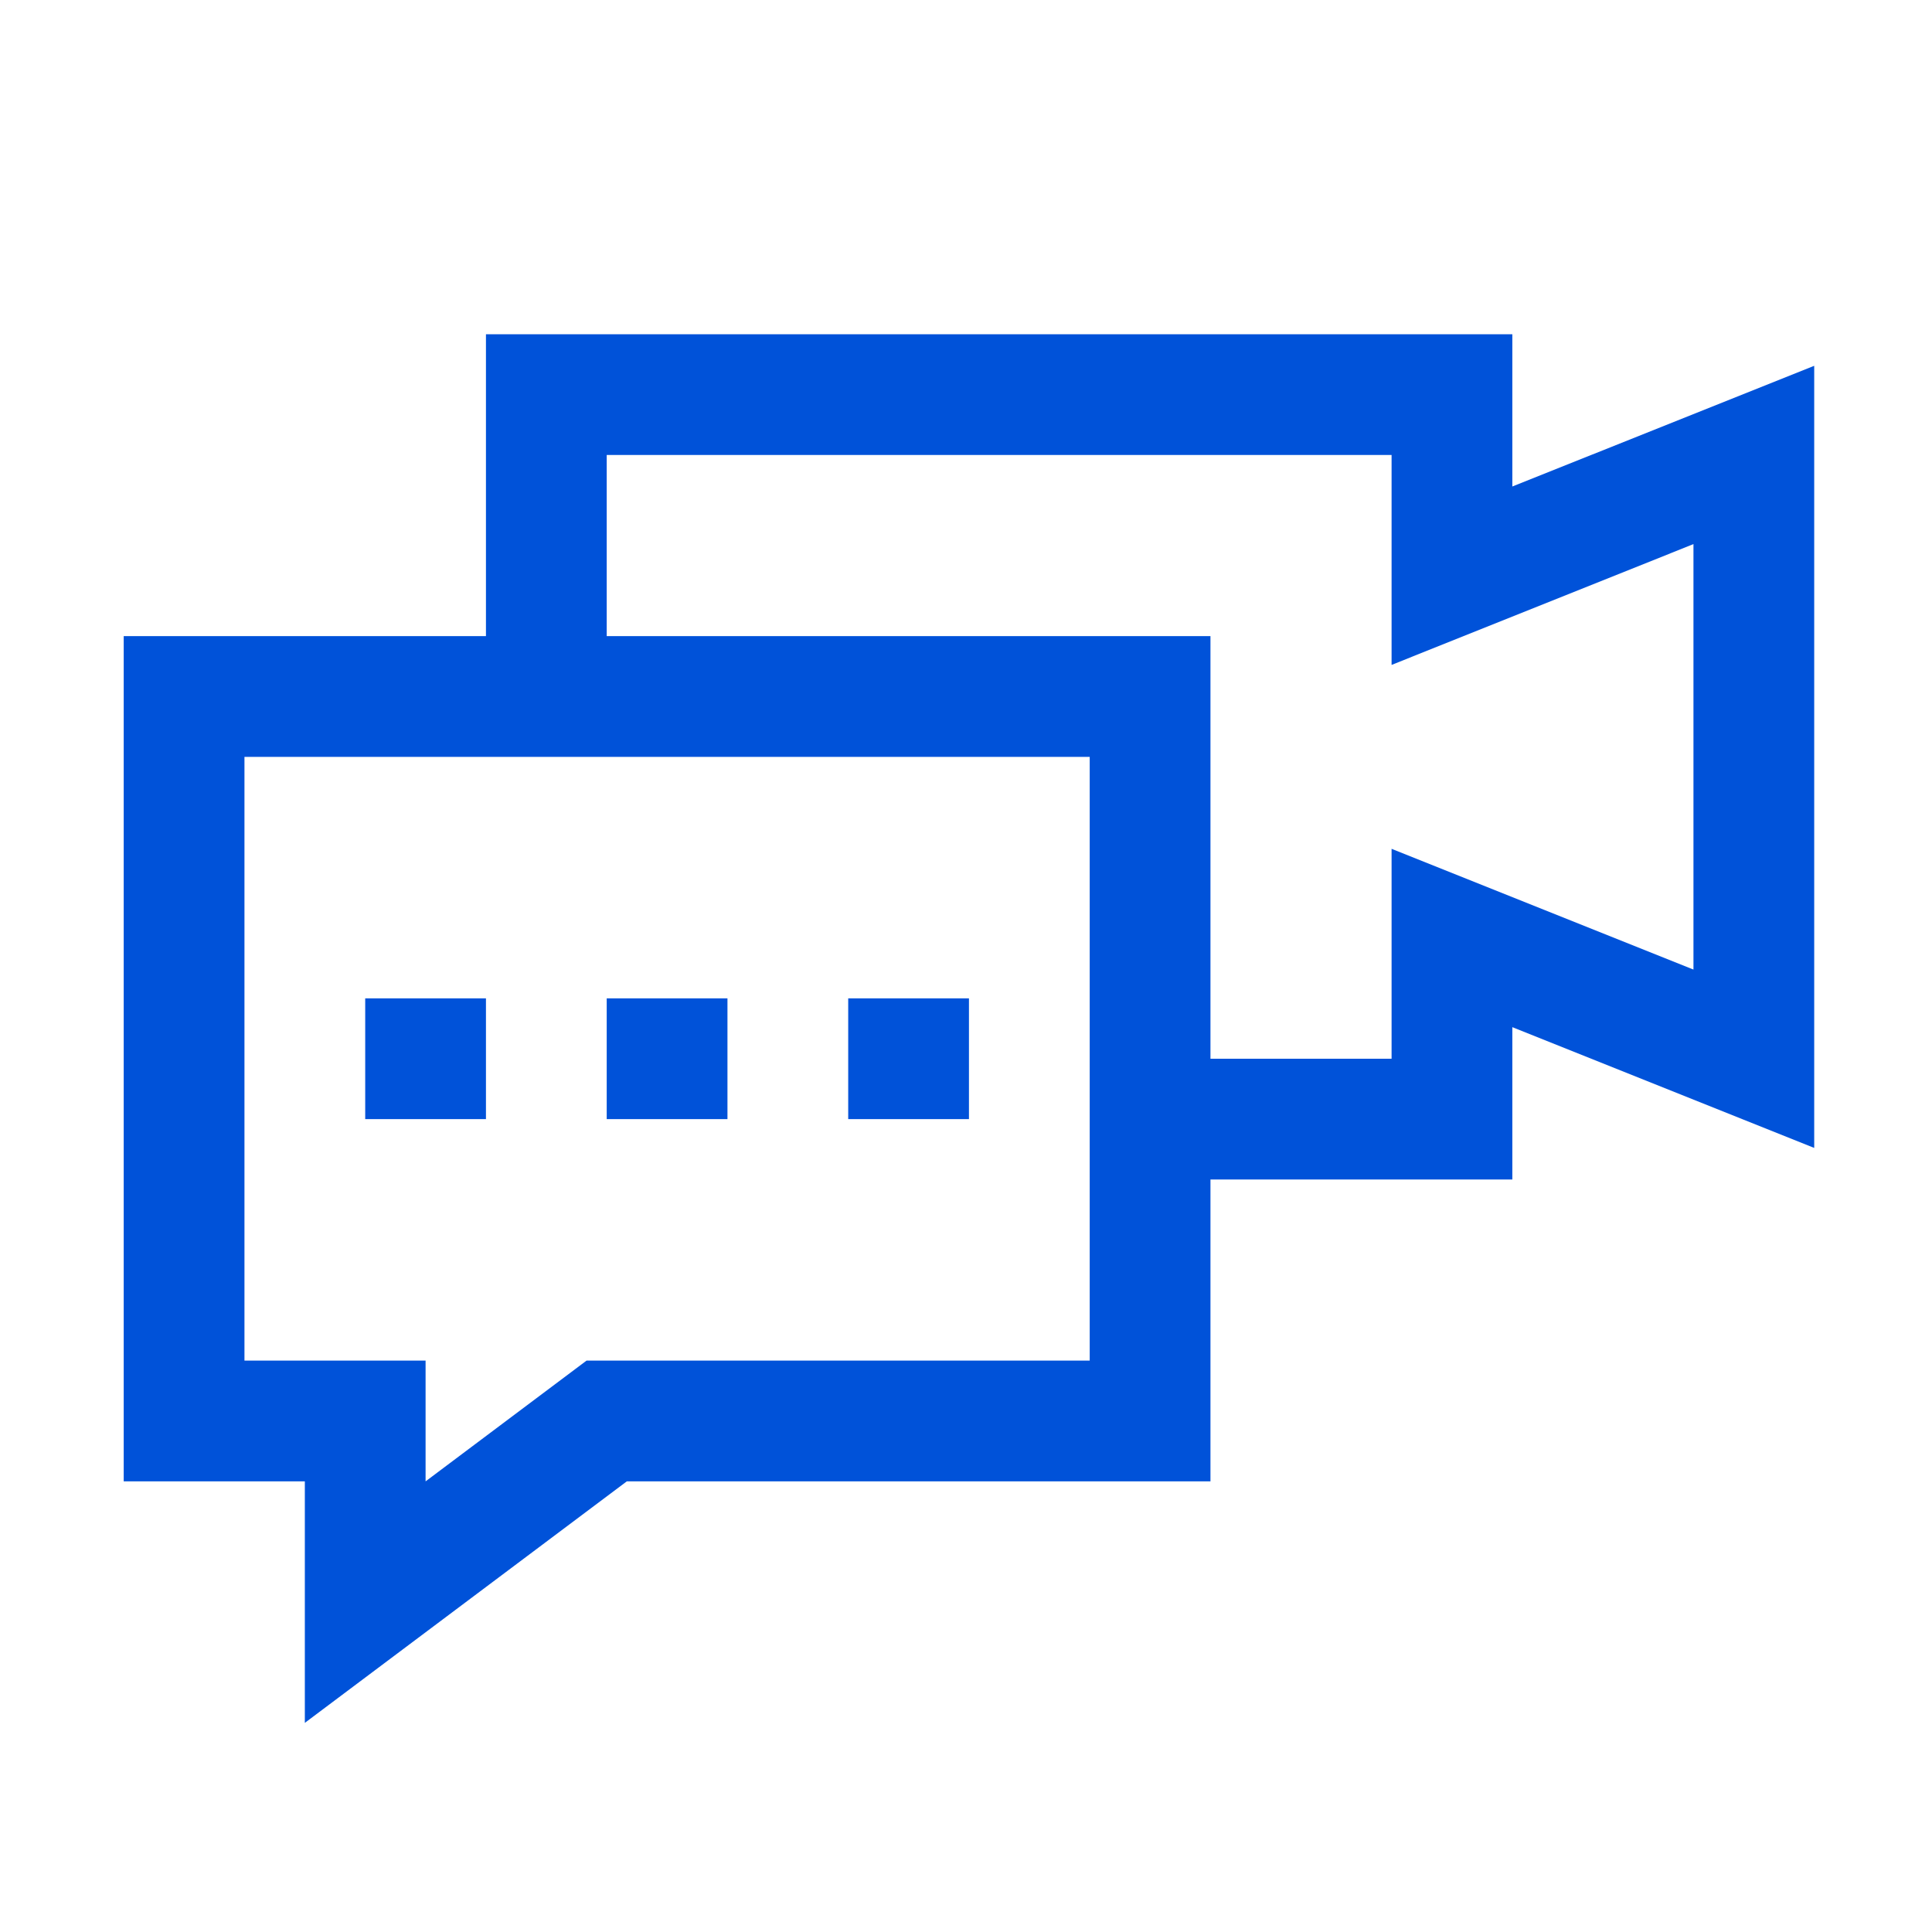 <?xml version="1.0" encoding="UTF-8"?>
<svg width="32px" height="32px" viewBox="0 0 32 32" version="1.1" xmlns="http://www.w3.org/2000/svg" xmlns:xlink="http://www.w3.org/1999/xlink">
    <title>9</title>
    <g id="9" stroke="none" stroke-width="1" fill="none" fill-rule="evenodd">
        <g id="编组">
            <rect id="矩形" x="0" y="0" width="32" height="32"></rect>
            <path d="M25.049,5.536 L25.049,8.058 L30.049,6.059 L30.049,19.013 L25.049,17.013 L25.049,19.536 L20.049,19.536 L20.049,24.536 L10.382,24.536 L5.049,28.536 L5.049,24.536 L2.049,24.536 L2.049,10.536 L8.049,10.536 L8.049,5.536 L25.049,5.536 Z M18.049,12.536 L4.049,12.536 L4.049,22.536 L7.049,22.536 L7.049,24.536 L9.715,22.536 L18.049,22.536 L18.049,12.536 Z M8.049,16.536 L8.049,18.536 L6.049,18.536 L6.049,16.536 L8.049,16.536 Z M12.049,16.536 L12.049,18.536 L10.049,18.536 L10.049,16.536 L12.049,16.536 Z M16.049,16.536 L16.049,18.536 L14.049,18.536 L14.049,16.536 L16.049,16.536 Z M23.049,7.536 L10.049,7.536 L10.049,10.536 L20.049,10.536 L20.049,17.536 L23.049,17.536 L23.049,14.059 L28.049,16.059 L28.049,9.012 L23.049,11.013 L23.049,7.536 Z" id="形状结合" fill="#0052D9" fill-rule="nonzero"></path>
        </g>
    </g>
</svg>